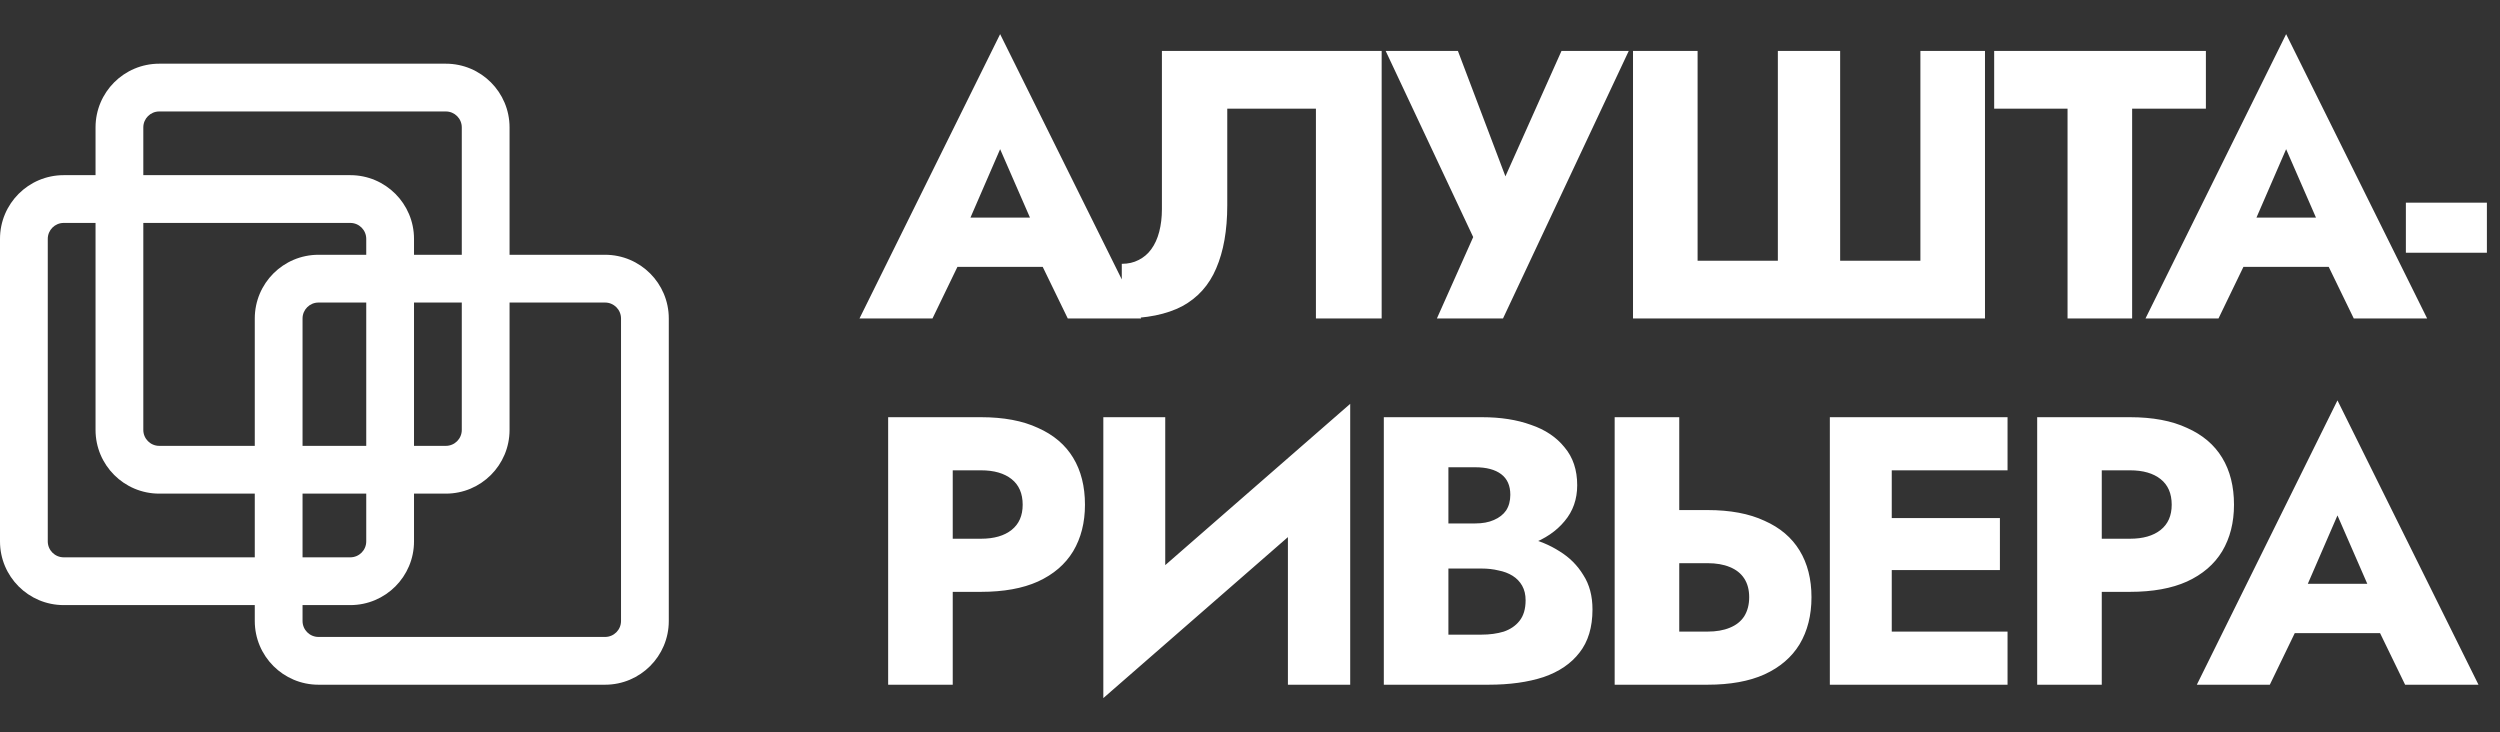 <?xml version="1.0" encoding="UTF-8"?> <svg xmlns="http://www.w3.org/2000/svg" width="157" height="46" viewBox="0 0 157 46" fill="none"><rect x="0" y="0" width="157" height="46" fill="#333333" stroke="none"/><path d="M58.416 16.76H67.296L67.032 13.664H58.704L58.416 16.76ZM62.808 9.368L65.184 14.816L65.04 15.848L67.056 20H71.664L62.808 2.144L53.976 20H58.56L60.648 15.68L60.456 14.792L62.808 9.368ZM86.768 3.2H72.968V13.136C72.968 13.648 72.912 14.12 72.8 14.552C72.688 14.984 72.52 15.352 72.296 15.656C72.088 15.944 71.824 16.168 71.504 16.328C71.2 16.488 70.848 16.568 70.448 16.568V20C72 20 73.264 19.744 74.24 19.232C75.216 18.704 75.928 17.912 76.376 16.856C76.84 15.784 77.072 14.464 77.072 12.896V6.824H82.64V20H86.768V3.2ZM102.285 3.2H98.061L93.597 13.184L95.349 13.208L91.557 3.2H87.021L92.517 14.888L90.237 20H94.389L102.285 3.2ZM120.601 16.376H115.561V3.2H111.649V16.376H106.609V3.2H102.553V20H124.657V3.2H120.601V16.376ZM125.234 6.824H129.842V20H133.898V6.824H138.53V3.2H125.234V6.824ZM139.177 16.76H148.057L147.793 13.664H139.465L139.177 16.76ZM143.569 9.368L145.945 14.816L145.801 15.848L147.817 20H152.425L143.569 2.144L134.737 20H139.321L141.409 15.68L141.217 14.792L143.569 9.368ZM151.089 15.872H156.177V12.728H151.089V15.872ZM55.776 26.2V43H59.832V26.2H55.776ZM58.32 29.536H61.608C62.424 29.536 63.064 29.72 63.528 30.088C63.992 30.456 64.224 30.992 64.224 31.696C64.224 32.384 63.992 32.912 63.528 33.28C63.064 33.648 62.424 33.832 61.608 33.832H58.32V37.168H61.608C63.032 37.168 64.224 36.952 65.184 36.52C66.16 36.072 66.896 35.44 67.392 34.624C67.888 33.792 68.136 32.816 68.136 31.696C68.136 30.544 67.888 29.56 67.392 28.744C66.896 27.928 66.16 27.304 65.184 26.872C64.224 26.424 63.032 26.2 61.608 26.2H58.32V29.536ZM84.673 30.424L84.793 25.36L69.409 38.776L69.289 43.84L84.673 30.424ZM73.177 26.2H69.289V43.84L73.177 39.856V26.2ZM84.793 25.36L80.881 29.488V43H84.793V25.36ZM89.928 34.648H93.072C94.24 34.648 95.264 34.488 96.144 34.168C97.04 33.832 97.744 33.352 98.256 32.728C98.784 32.104 99.048 31.352 99.048 30.472C99.048 29.512 98.784 28.72 98.256 28.096C97.744 27.456 97.04 26.984 96.144 26.68C95.264 26.36 94.24 26.2 93.072 26.2H86.904V43H93.48C94.808 43 95.96 42.84 96.936 42.52C97.912 42.184 98.664 41.672 99.192 40.984C99.736 40.296 100.008 39.392 100.008 38.272C100.008 37.424 99.816 36.704 99.432 36.112C99.064 35.504 98.568 35.008 97.944 34.624C97.32 34.224 96.624 33.936 95.856 33.76C95.088 33.584 94.296 33.496 93.48 33.496H89.928V35.704H93.024C93.424 35.704 93.784 35.744 94.104 35.824C94.44 35.888 94.736 36 94.992 36.16C95.248 36.32 95.448 36.528 95.592 36.784C95.736 37.04 95.808 37.344 95.808 37.696C95.808 38.24 95.68 38.672 95.424 38.992C95.184 39.296 94.856 39.52 94.44 39.664C94.024 39.792 93.552 39.856 93.024 39.856H90.96V29.344H92.64C93.344 29.344 93.888 29.488 94.272 29.776C94.656 30.064 94.848 30.496 94.848 31.072C94.848 31.456 94.76 31.784 94.584 32.056C94.408 32.312 94.152 32.512 93.816 32.656C93.496 32.8 93.104 32.872 92.64 32.872H89.928V34.648ZM101.401 26.2V43H105.457V26.2H101.401ZM103.945 35.368H107.233C107.777 35.368 108.241 35.448 108.625 35.608C109.025 35.768 109.329 36.008 109.537 36.328C109.745 36.648 109.849 37.04 109.849 37.504C109.849 37.968 109.745 38.368 109.537 38.704C109.329 39.024 109.025 39.264 108.625 39.424C108.241 39.584 107.777 39.664 107.233 39.664H103.945V43H107.233C108.657 43 109.849 42.784 110.809 42.352C111.785 41.904 112.521 41.272 113.017 40.456C113.513 39.624 113.761 38.64 113.761 37.504C113.761 36.368 113.513 35.392 113.017 34.576C112.521 33.76 111.785 33.136 110.809 32.704C109.849 32.256 108.657 32.032 107.233 32.032H103.945V35.368ZM117.602 43H126.074V39.664H117.602V43ZM117.602 29.536H126.074V26.2H117.602V29.536ZM117.602 35.8H125.594V32.536H117.602V35.8ZM114.914 26.2V43H118.802V26.2H114.914ZM127.935 26.2V43H131.991V26.2H127.935ZM130.479 29.536H133.767C134.583 29.536 135.223 29.72 135.687 30.088C136.151 30.456 136.383 30.992 136.383 31.696C136.383 32.384 136.151 32.912 135.687 33.28C135.223 33.648 134.583 33.832 133.767 33.832H130.479V37.168H133.767C135.191 37.168 136.383 36.952 137.343 36.52C138.319 36.072 139.055 35.44 139.551 34.624C140.047 33.792 140.295 32.816 140.295 31.696C140.295 30.544 140.047 29.56 139.551 28.744C139.055 27.928 138.319 27.304 137.343 26.872C136.383 26.424 135.191 26.2 133.767 26.2H130.479V29.536ZM142.401 39.76H151.281L151.017 36.664H142.689L142.401 39.76ZM146.793 32.368L149.169 37.816L149.025 38.848L151.041 43H155.649L146.793 25.144L137.961 43H142.545L144.633 38.68L144.441 37.792L146.793 32.368Z" fill="white"></path><path fill-rule="evenodd" clip-rule="evenodd" d="M38 19H20C19.448 19 19 19.448 19 20V39C19 39.552 19.448 40 20 40H38C38.552 40 39 39.552 39 39V20C39 19.448 38.552 19 38 19ZM20 16C17.791 16 16 17.791 16 20V39C16 41.209 17.791 43 20 43H38C40.209 43 42 41.209 42 39V20C42 17.791 40.209 16 38 16H20Z" fill="white"></path><path fill-rule="evenodd" clip-rule="evenodd" d="M28 7H10C9.448 7 9 7.448 9 8V27C9 27.552 9.448 28 10 28H28C28.552 28 29 27.552 29 27V8C29 7.448 28.552 7 28 7ZM10 4C7.791 4 6 5.791 6 8V27C6 29.209 7.791 31 10 31H28C30.209 31 32 29.209 32 27V8C32 5.791 30.209 4 28 4H10Z" fill="white"></path><path fill-rule="evenodd" clip-rule="evenodd" d="M22 14H4C3.448 14 3 14.448 3 15V34C3 34.552 3.448 35 4 35H22C22.552 35 23 34.552 23 34V15C23 14.448 22.552 14 22 14ZM4 11C1.791 11 0 12.791 0 15V34C0 36.209 1.791 38 4 38H22C24.209 38 26 36.209 26 34V15C26 12.791 24.209 11 22 11H4Z" fill="white"></path></svg> 